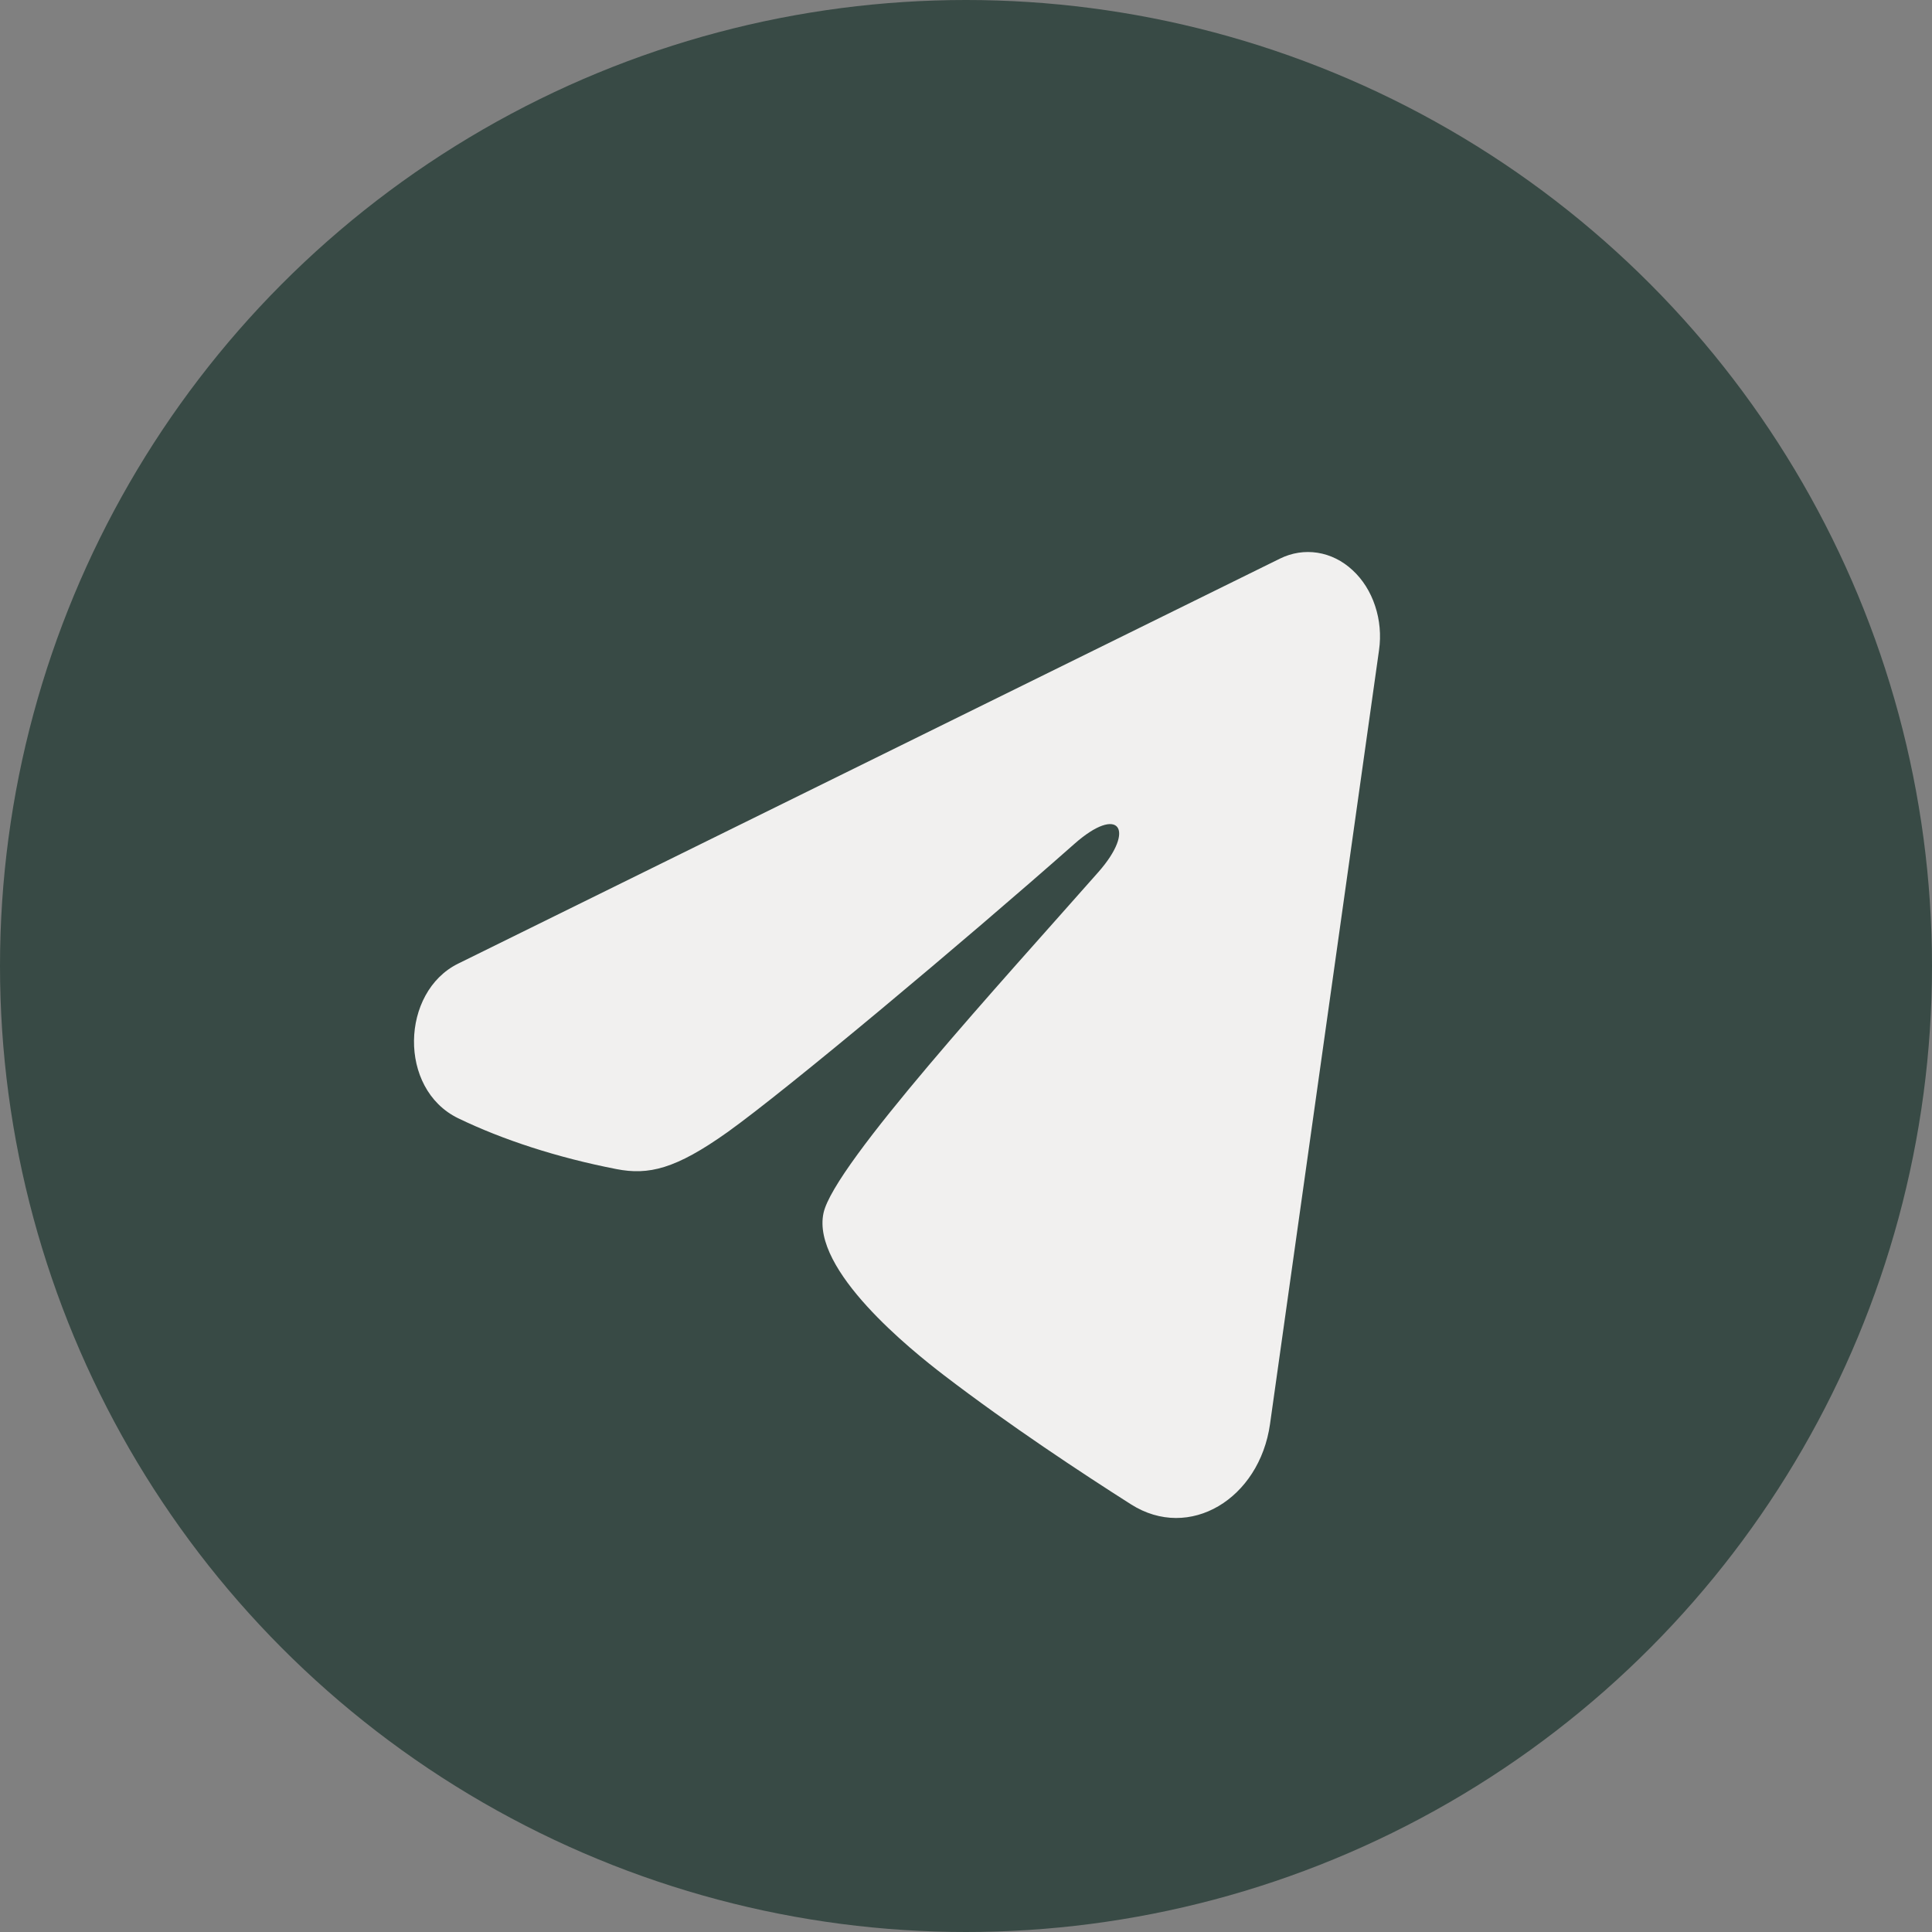 <?xml version="1.0" encoding="UTF-8"?> <svg xmlns="http://www.w3.org/2000/svg" width="28" height="28" viewBox="0 0 28 28" fill="none"><rect x="0" y="0" width="28" height="28" fill="#808080" stroke="none"/><circle cx="14" cy="14" r="14" fill="#384A45"></circle><path fill-rule="evenodd" clip-rule="evenodd" d="M18.55 8.096C18.722 8.011 18.91 7.982 19.095 8.011C19.28 8.04 19.456 8.127 19.602 8.263C19.749 8.398 19.862 8.577 19.929 8.781C19.997 8.985 20.017 9.206 19.986 9.422L18.406 20.639C18.253 21.721 17.239 22.341 16.391 21.802C15.682 21.351 14.629 20.657 13.682 19.932C13.208 19.569 11.757 18.407 11.935 17.58C12.089 16.873 14.527 14.217 15.92 12.637C16.466 12.017 16.217 11.659 15.571 12.23C13.968 13.647 11.393 15.802 10.542 16.409C9.791 16.943 9.4 17.035 8.932 16.943C8.078 16.777 7.286 16.519 6.639 16.206C5.766 15.781 5.808 14.376 6.639 13.966L18.55 8.096Z" fill="#F1F0EF"></path></svg> 